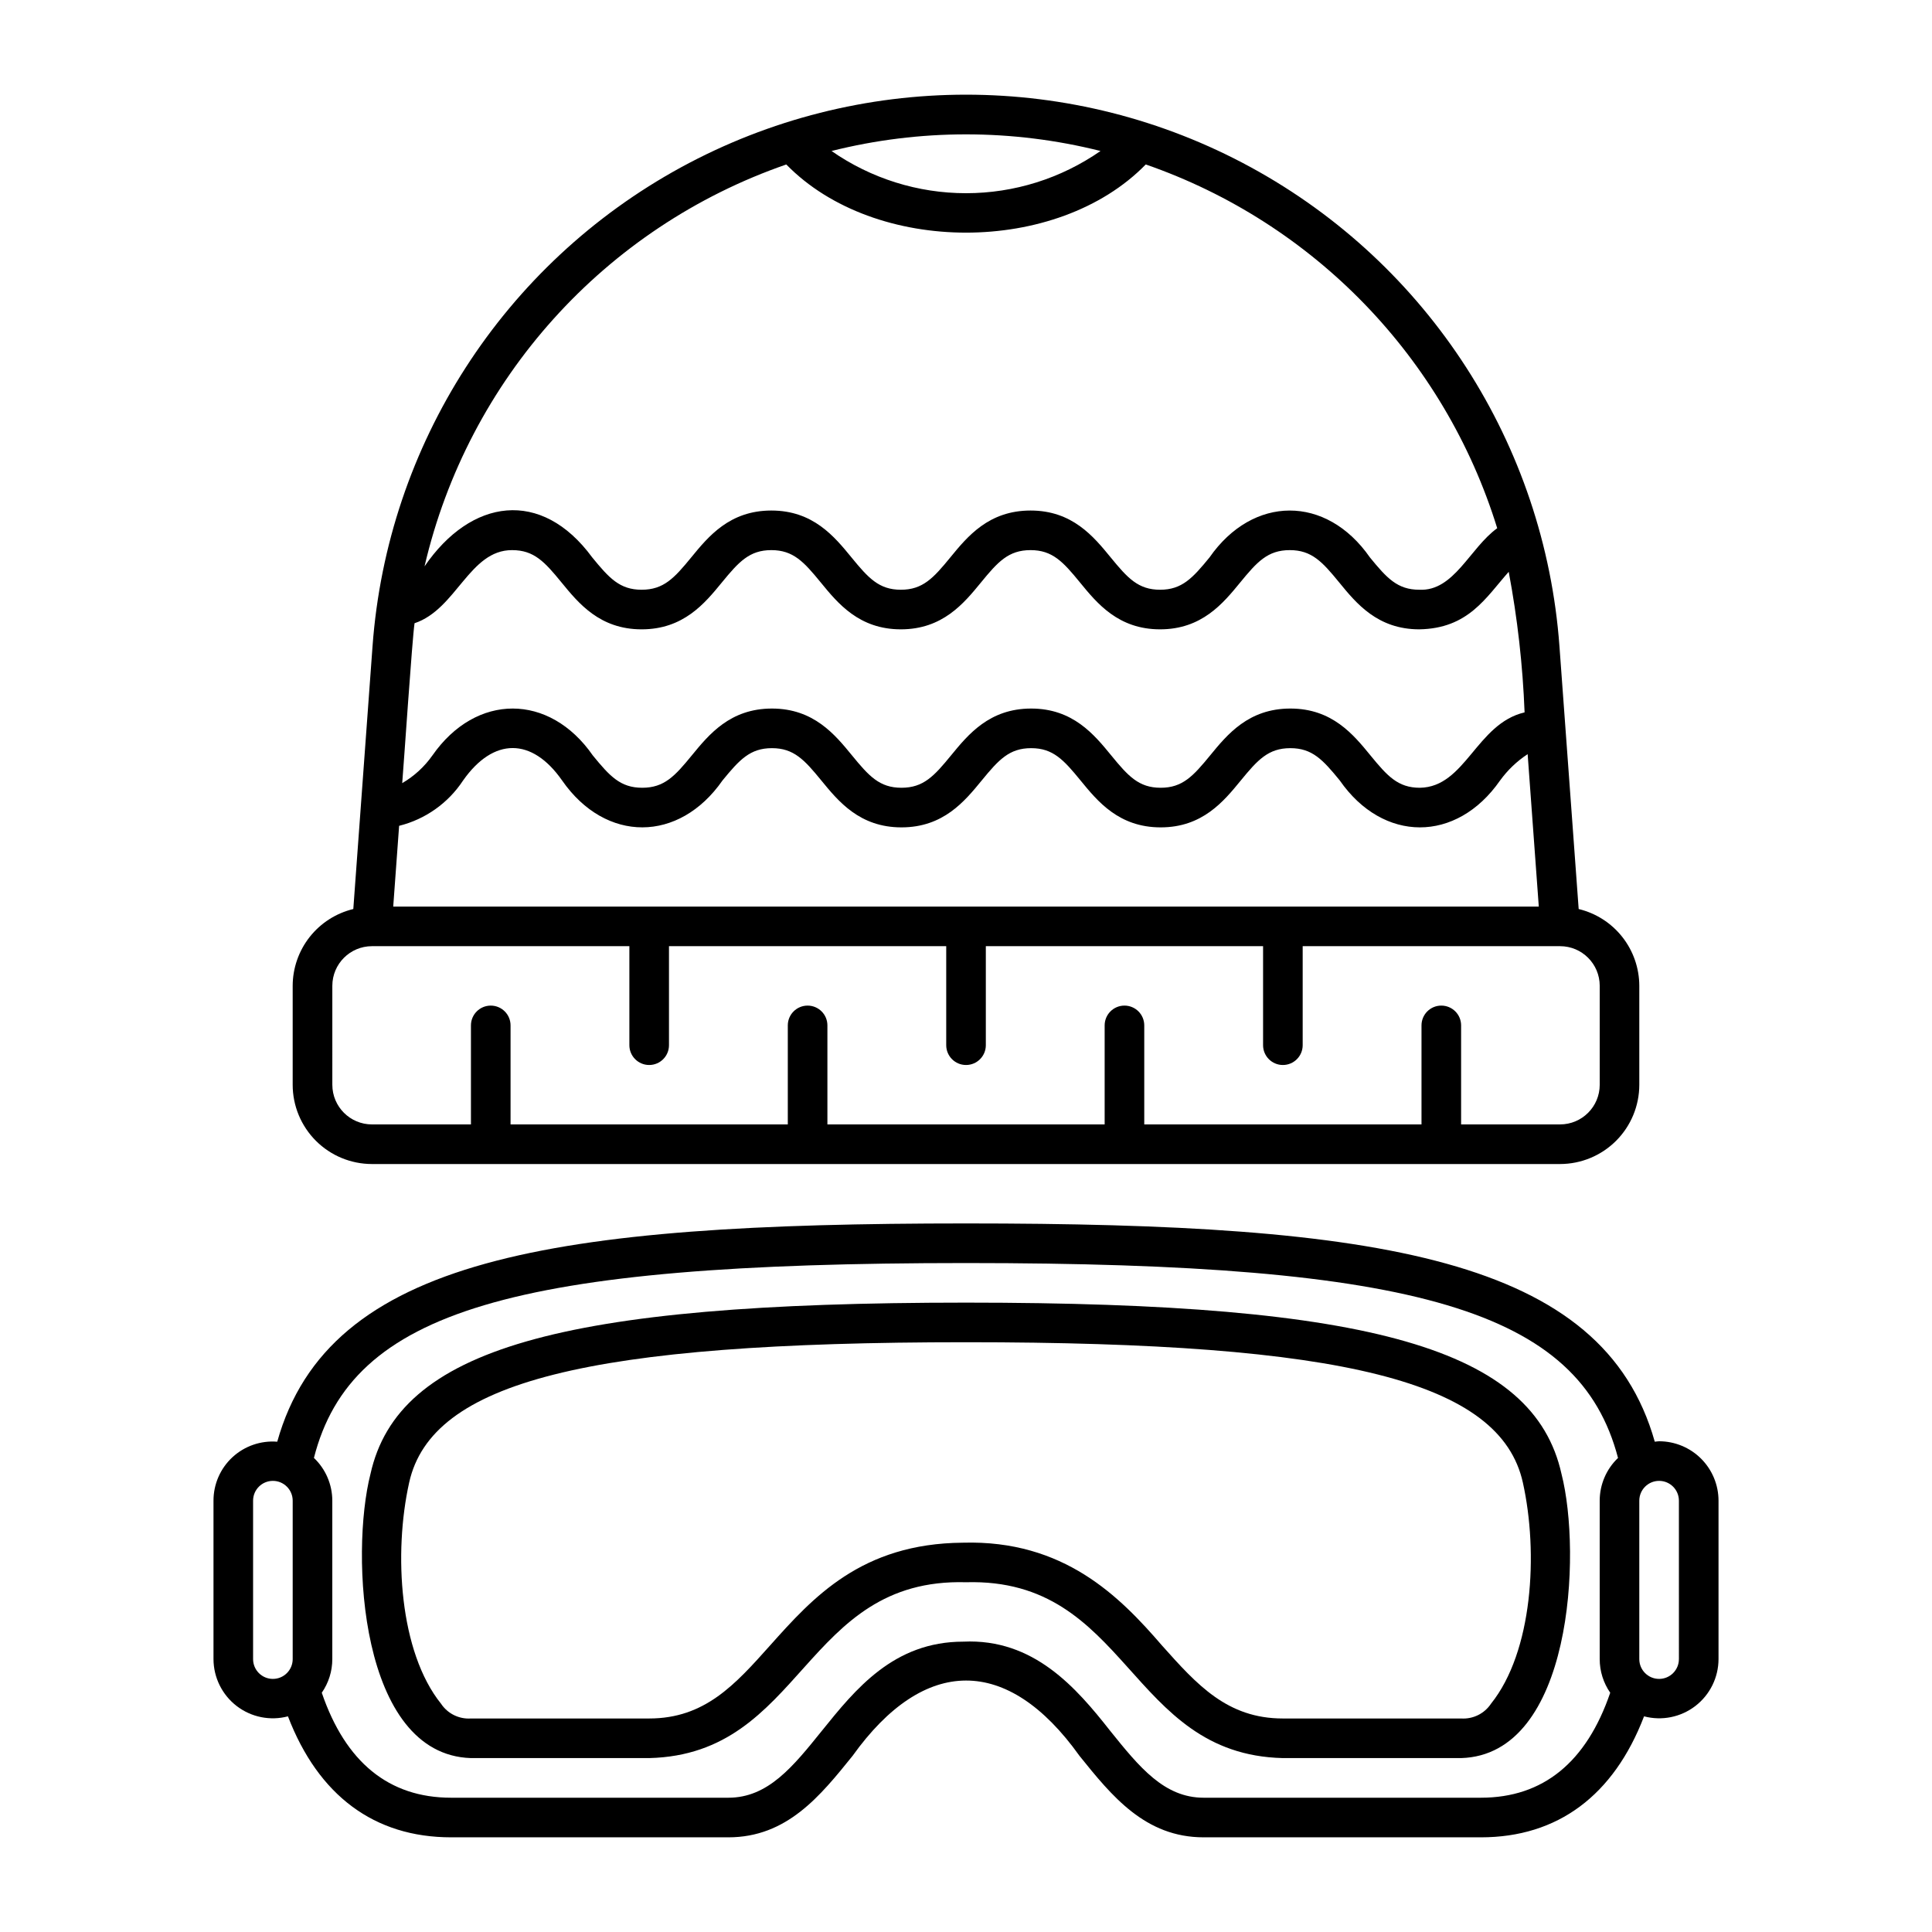 <?xml version="1.0" encoding="UTF-8"?>
<!-- The Best Svg Icon site in the world: iconSvg.co, Visit us! https://iconsvg.co -->
<svg fill="#000000" width="800px" height="800px" version="1.1" viewBox="144 144 512 512" xmlns="http://www.w3.org/2000/svg">
 <g>
  <path d="m400 489.21c-107.69 0-150.46 12.305-157.82 45.402-5.387 21.109-2.898 74.387 26.617 75.301h47.23c40.973-0.984 40.844-47.812 83.969-46.602 43.117-1.215 43 45.617 83.969 46.602h47.23c29.484-0.82 32.008-54.285 26.621-75.301-7.356-33.098-50.129-45.402-157.82-45.402zm139.14 106.28c-1.75 2.641-4.777 4.137-7.938 3.926h-47.234c-14.746 0-22.762-8.965-32.035-19.348-11.199-12.98-25.988-28.012-52.785-27.238-26.891 0.215-39.734 14.543-51.078 27.238-9.277 10.387-17.289 19.348-32.035 19.348h-47.234c-3.16 0.211-6.188-1.289-7.938-3.93-11.027-13.742-12.594-39.879-8.43-58.598 5.945-26.758 47.324-37.184 147.57-37.184s141.62 10.426 147.57 37.184c4.16 18.719 2.598 44.859-8.434 58.602z"/>
  <path d="m583.68 525.95c-0.395 0-0.762 0.086-1.148 0.117-13.75-48.758-72.848-57.844-182.53-57.844-109.76 0-168.86 9.102-182.53 57.844h-0.004c-4.356-0.348-8.66 1.145-11.871 4.113-3.207 2.969-5.027 7.144-5.019 11.516v41.984c0.012 4.871 2.281 9.461 6.141 12.43 3.863 2.969 8.883 3.981 13.59 2.738 8.055 20.992 22.891 32.062 43.246 32.062h73.473c15.52 0 24.355-10.973 32.906-21.582 18.996-26.543 41.094-26.699 60.148 0 8.543 10.609 17.379 21.582 32.898 21.582h73.469c20.355 0 35.191-11.074 43.242-32.062h0.004c4.711 1.242 9.727 0.23 13.59-2.738 3.859-2.969 6.129-7.559 6.141-12.43v-41.984c-0.004-4.176-1.664-8.176-4.613-11.129-2.953-2.949-6.957-4.609-11.129-4.617zm-372.61 57.73v-41.984c0-2.898 2.348-5.25 5.246-5.25 2.898 0 5.25 2.352 5.25 5.25v41.984c0 2.898-2.352 5.246-5.25 5.246-2.898 0-5.246-2.348-5.246-5.246zm325.38 36.734h-73.473c-10.496 0-17.09-8.191-24.727-17.672-9.047-11.512-20.328-24.562-38.965-23.688-18.445 0-28.578 12.578-37.531 23.688-7.641 9.484-14.234 17.672-24.73 17.672h-73.473c-16.516 0-27.992-9.426-34.277-27.82 1.816-2.617 2.789-5.727 2.789-8.914v-41.984c-0.004-4.285-1.766-8.383-4.871-11.336 9.965-39.023 52.66-51.641 172.81-51.641 119.71 0 162.54 12.527 172.79 51.652-3.098 2.953-4.852 7.047-4.856 11.324v41.984c0 3.188 0.977 6.297 2.789 8.914-6.285 18.395-17.762 27.82-34.277 27.82zm52.48-36.734h-0.004c0 2.898-2.348 5.246-5.246 5.246-2.898 0-5.25-2.348-5.25-5.246v-41.984c0-2.898 2.352-5.25 5.25-5.25 2.898 0 5.246 2.352 5.246 5.25z"/>
  <path d="m242.56 452.48h314.88c5.566-0.008 10.902-2.219 14.84-6.156 3.934-3.938 6.148-9.273 6.152-14.836v-26.242c-0.012-4.699-1.602-9.262-4.516-12.953-2.91-3.688-6.981-6.293-11.551-7.394-1.078-15.047-4.059-55.273-5.094-69.633-3.91-53.457-34.715-101.27-81.773-126.93-47.059-25.664-103.93-25.664-151 0-47.059 25.664-77.859 73.477-81.773 126.93l-5.094 69.633c-4.57 1.102-8.637 3.707-11.551 7.394-2.914 3.691-4.504 8.254-4.516 12.953v26.242c0.004 5.562 2.219 10.898 6.152 14.836 3.938 3.938 9.273 6.148 14.84 6.156zm5.648-68.223 1.562-21.402v-0.004c6.957-1.734 13.004-6.019 16.949-12.008 8.035-11.445 18.23-11.492 26.25-0.004 11.566 16.633 31.023 16.484 42.5-0.008 4.477-5.465 7.293-8.562 13.098-8.562 5.805 0 8.621 3.098 13.094 8.57 4.527 5.535 10.16 12.422 21.23 12.422 11.098 0 16.738-6.894 21.273-12.43 4.477-5.465 7.293-8.562 13.102-8.562 5.805 0 8.621 3.098 13.094 8.57 4.523 5.535 10.156 12.422 21.227 12.422 11.059 0 16.691-6.875 21.219-12.406 4.488-5.484 7.312-8.586 13.156-8.586 5.812 0 8.625 3.098 13.098 8.57 11.469 16.52 30.918 16.605 42.465 0.004h0.004c1.992-2.754 4.469-5.121 7.312-6.984l2.953 40.395zm295.62-88.723-0.004-0.004c2.316 12.297 3.723 24.75 4.207 37.258-12.801 3-15.645 19.793-27.746 19.98-5.809 0-8.621-3.098-13.094-8.57-4.523-5.535-10.156-12.426-21.227-12.426-11.102 0-16.742 6.894-21.277 12.434-4.477 5.465-7.297 8.559-13.098 8.559-5.812 0-8.625-3.098-13.098-8.57-4.527-5.531-10.16-12.422-21.223-12.422-11.066 0-16.695 6.883-21.223 12.406-4.484 5.484-7.309 8.586-13.152 8.586-5.812 0-8.625-3.098-13.098-8.57-4.527-5.531-10.16-12.422-21.227-12.422s-16.695 6.883-21.223 12.406c-4.481 5.484-7.305 8.586-13.148 8.586-5.812 0-8.625-3.098-13.098-8.57-11.477-16.535-30.93-16.59-42.496-0.004h-0.004c-2.106 2.996-4.836 5.504-8.004 7.344 0.434-5.148 2.625-38.012 3.266-42.371 11.117-3.703 14.527-19.426 25.855-19.375 5.809 0 8.621 3.098 13.094 8.57 4.527 5.535 10.156 12.422 21.227 12.422 11.102 0 16.742-6.894 21.277-12.434 4.477-5.461 7.297-8.559 13.098-8.559 5.812 0 8.625 3.098 13.098 8.57 4.527 5.535 10.16 12.422 21.227 12.422s16.695-6.883 21.223-12.406c4.481-5.484 7.305-8.586 13.148-8.586 5.812 0 8.625 3.098 13.098 8.57 4.527 5.535 10.16 12.422 21.227 12.422 11.066 0 16.695-6.883 21.223-12.406 4.484-5.484 7.305-8.586 13.152-8.586 5.812 0 8.625 3.098 13.098 8.57 4.523 5.535 10.156 12.422 21.223 12.422 12.992-0.219 17.629-8.395 23.695-15.25zm-108.18-111.52c-10.457 7.285-22.898 11.188-35.641 11.188-12.746 0-25.188-3.902-35.645-11.188 23.398-5.875 47.887-5.875 71.285 0zm-83.277 3.57c23.508 24.09 71.762 24.09 95.266 0h0.004c44.613 15.484 79.195 51.277 93.137 96.398-7.273 5.258-11.449 16.758-20.645 16.305-5.809 0-8.621-3.098-13.094-8.57-11.566-16.633-31.023-16.484-42.5 0.004-4.477 5.473-7.297 8.566-13.102 8.566-5.805 0-8.621-3.098-13.094-8.57-4.527-5.531-10.16-12.422-21.23-12.422-11.098 0-16.738 6.894-21.273 12.43-4.473 5.469-7.293 8.562-13.098 8.562s-8.621-3.098-13.094-8.57c-4.527-5.531-10.16-12.422-21.23-12.422-11.059 0-16.691 6.879-21.219 12.406-4.488 5.488-7.312 8.586-13.156 8.586-5.812 0-8.625-3.098-13.098-8.57-13.477-18.363-32.121-15.602-44.43 2.367l-0.004 0.004c11.543-49.609 47.734-89.824 95.859-106.5zm-120.3 217.66c0.008-5.793 4.703-10.488 10.496-10.496h68.223v26.242c0 2.898 2.352 5.246 5.25 5.246s5.246-2.348 5.246-5.246v-26.242h73.473v26.242c0 2.898 2.352 5.246 5.25 5.246s5.246-2.348 5.246-5.246v-26.242h73.473v26.242c0 2.898 2.352 5.246 5.246 5.246 2.898 0 5.25-2.348 5.25-5.246v-26.242h68.223c5.797 0.008 10.488 4.703 10.496 10.496v26.242c-0.008 5.793-4.699 10.488-10.496 10.496h-26.238v-26.242c0-2.898-2.352-5.246-5.25-5.246-2.898 0-5.246 2.348-5.246 5.246v26.238l-73.473 0.004v-26.242c0-2.898-2.348-5.246-5.246-5.246s-5.25 2.348-5.25 5.246v26.238l-73.473 0.004v-26.242c0-2.898-2.348-5.246-5.246-5.246s-5.25 2.348-5.25 5.246v26.238l-73.473 0.004v-26.242c0-2.898-2.348-5.246-5.246-5.246s-5.25 2.348-5.25 5.246v26.238l-26.238 0.004c-5.793-0.008-10.488-4.703-10.496-10.496z"/>
 </g>
</svg>